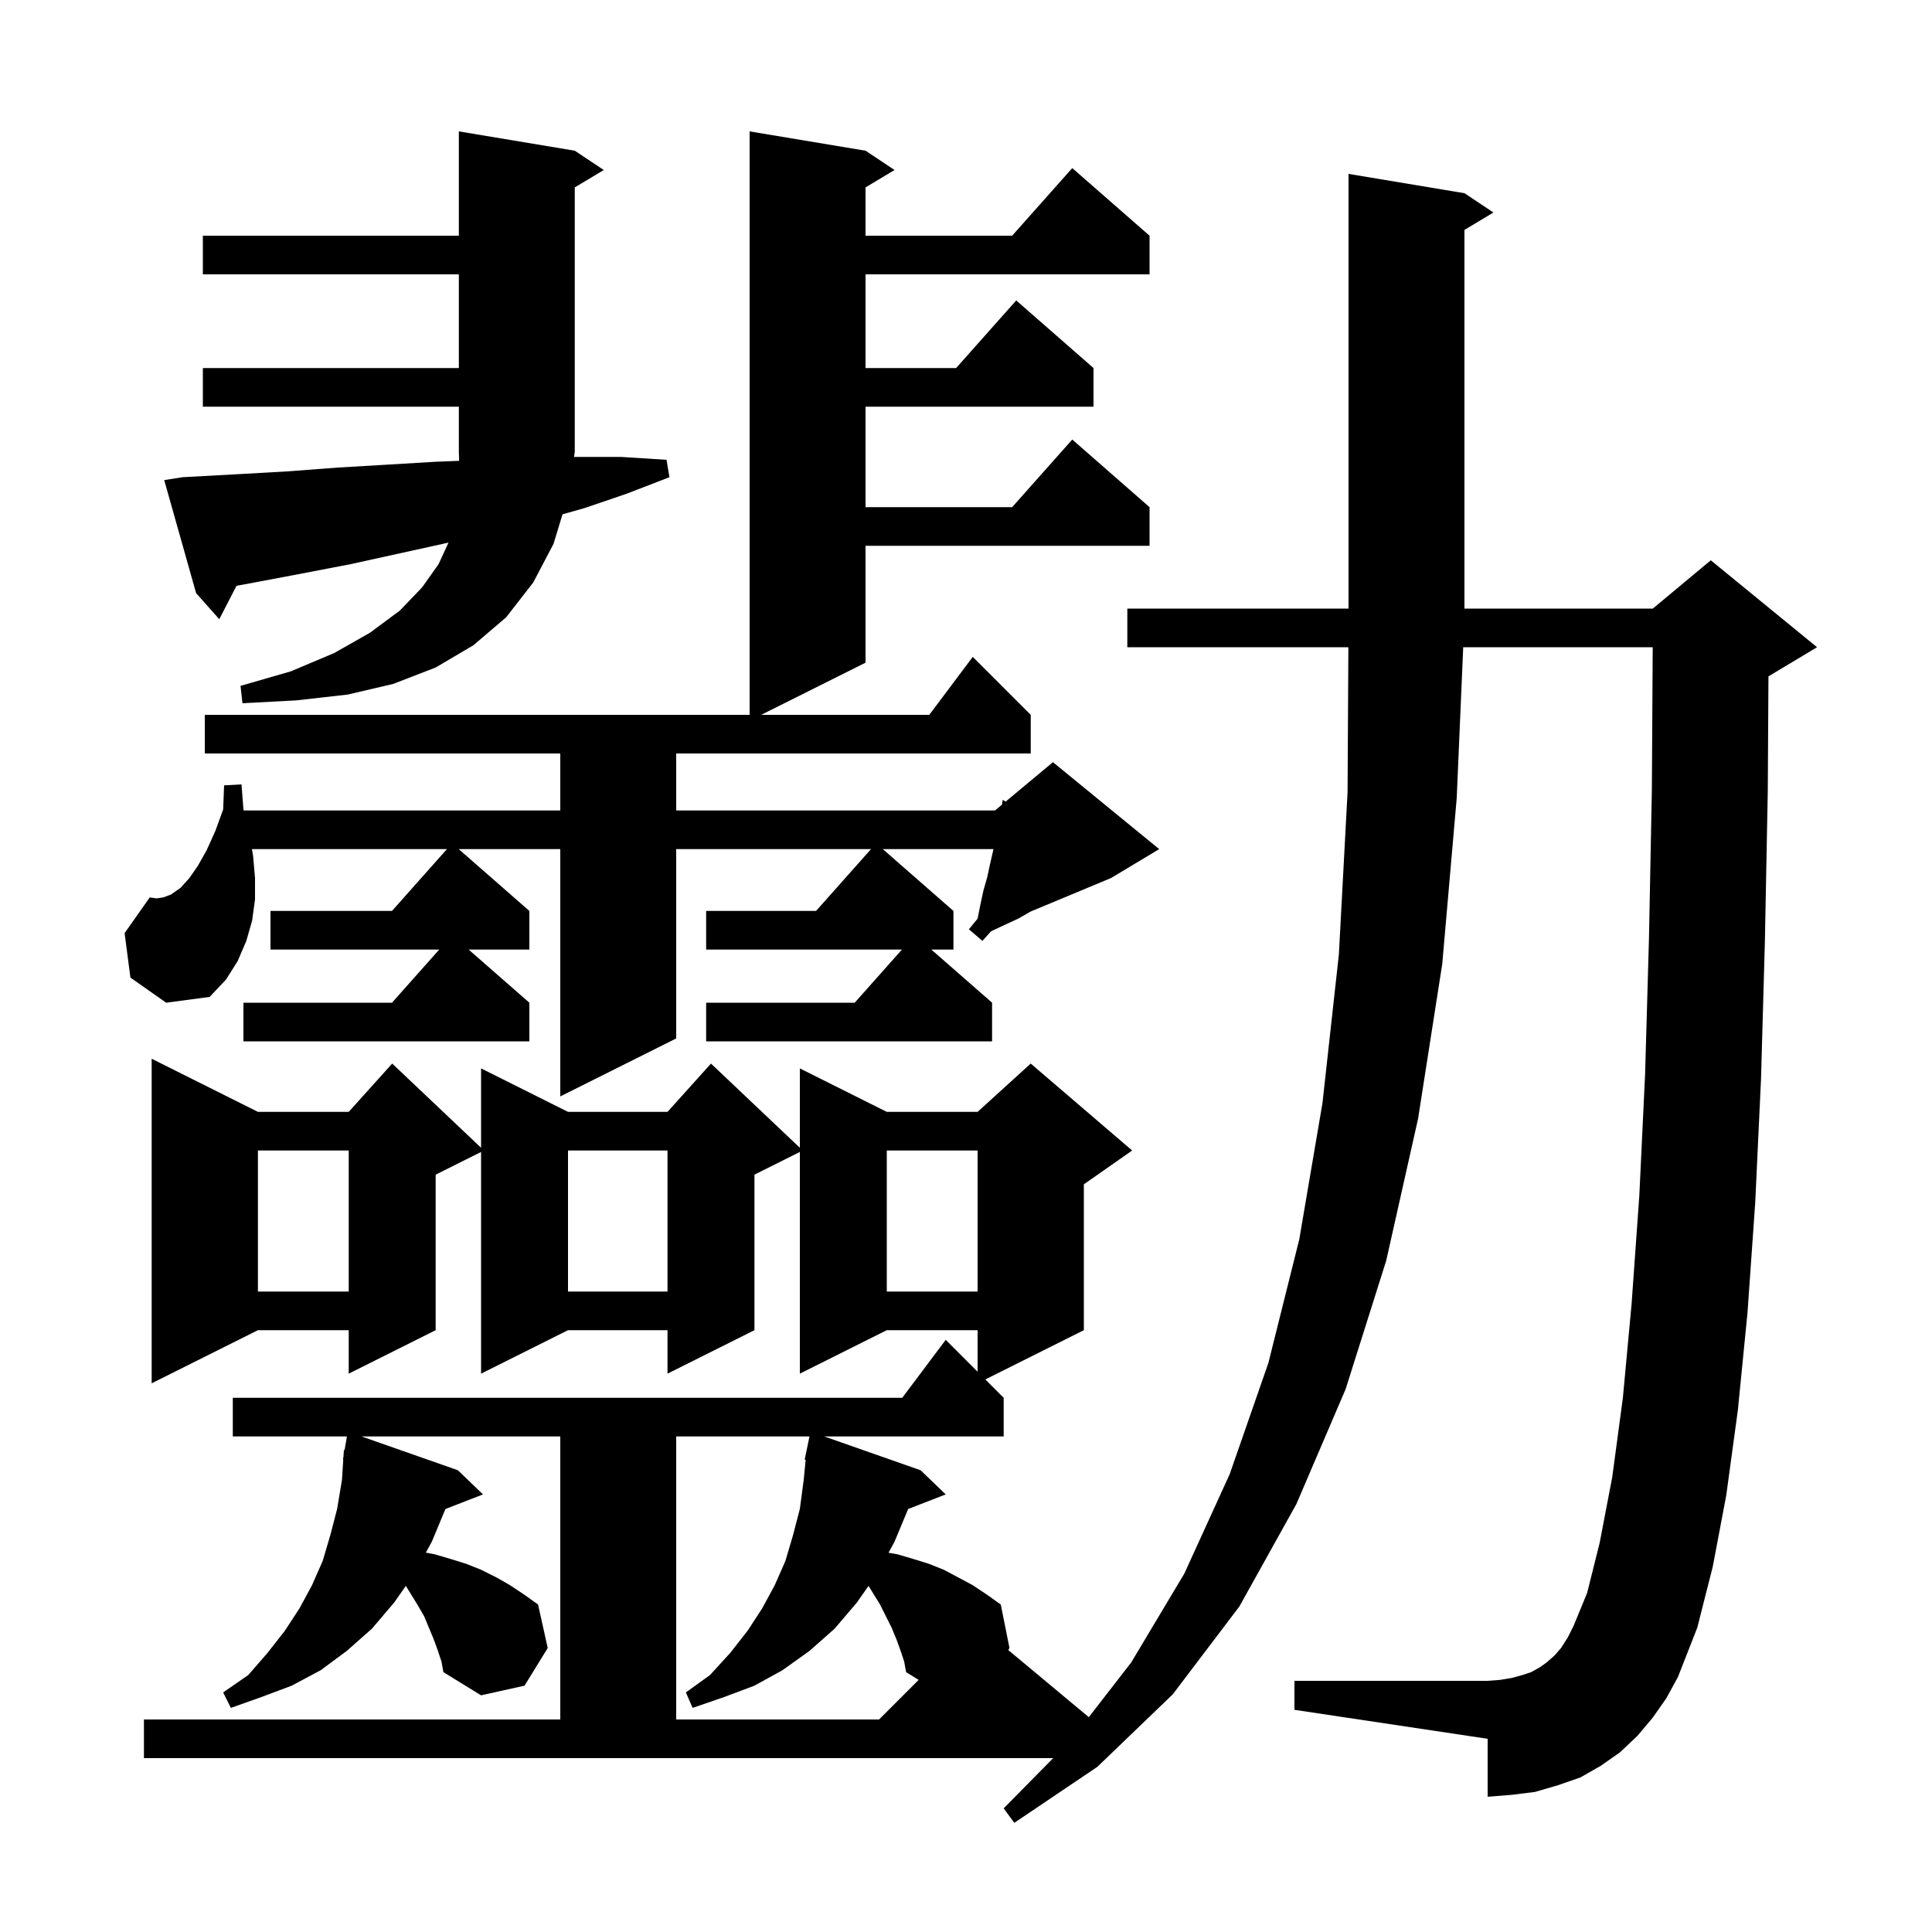 <svg xmlns="http://www.w3.org/2000/svg" xmlns:xlink="http://www.w3.org/1999/xlink" version="1.1" baseProfile="full" viewBox="0 0 200 200" width="200" height="200">
<g fill="black">
<path d="M 171.1 177.8 L 169.5 179.7 L 167.7 181.4 L 165.7 182.8 L 163.6 184.0 L 161.3 184.8 L 158.9 185.5 L 156.5 185.8 L 154.0 186.0 L 154.0 180.0 L 134.0 177.0 L 134.0 174.0 L 154.0 174.0 L 155.3 173.9 L 156.5 173.7 L 157.6 173.4 L 158.5 173.1 L 159.4 172.6 L 160.1 172.1 L 160.9 171.4 L 161.6 170.6 L 162.3 169.5 L 162.9 168.3 L 164.3 164.9 L 165.6 159.7 L 166.9 152.9 L 168.0 144.7 L 168.9 135.0 L 169.7 123.8 L 170.3 111.2 L 170.7 97.2 L 171.0 81.8 L 171.088 67.0 L 151.471 67.0 L 150.8 82.6 L 149.3 99.8 L 146.8 115.8 L 143.5 130.5 L 139.3 143.8 L 134.2 155.7 L 128.3 166.3 L 121.4 175.4 L 113.6 182.9 L 105.0 188.7 L 103.9 187.2 L 109.027 182.0 L 14.9 182.0 L 14.9 178.0 L 58.0 178.0 L 58.0 148.7 L 37.425 148.7 L 47.4 152.2 L 50.0 154.7 L 46.112 156.212 L 44.7 159.6 L 44.085 160.728 L 45.0 160.9 L 46.7 161.4 L 48.3 161.9 L 49.8 162.5 L 51.4 163.3 L 52.8 164.1 L 54.3 165.1 L 55.7 166.1 L 56.7 170.6 L 54.3 174.5 L 49.8 175.5 L 45.9 173.1 L 45.7 172.0 L 45.3 170.8 L 44.9 169.7 L 43.9 167.3 L 43.2 166.1 L 42.012 164.169 L 40.8 165.9 L 38.5 168.6 L 35.9 170.9 L 33.2 172.9 L 30.2 174.5 L 27.0 175.7 L 23.9 176.8 L 23.1 175.2 L 25.7 173.4 L 27.7 171.1 L 29.5 168.8 L 31.0 166.5 L 32.3 164.1 L 33.4 161.6 L 34.2 158.9 L 34.9 156.2 L 35.4 153.2 L 35.535 151.103 L 35.5 151.1 L 35.557 150.771 L 35.6 150.1 L 35.67 150.113 L 35.914 148.7 L 24.1 148.7 L 24.1 144.7 L 93.4 144.7 L 97.9 138.7 L 101.2 142.0 L 101.2 137.7 L 91.8 137.7 L 82.8 142.2 L 82.8 119.25 L 78.1 121.6 L 78.1 137.7 L 69.1 142.2 L 69.1 137.7 L 58.8 137.7 L 49.8 142.2 L 49.8 119.25 L 45.1 121.6 L 45.1 137.7 L 36.1 142.2 L 36.1 137.7 L 26.7 137.7 L 15.7 143.2 L 15.7 109.6 L 26.7 115.1 L 36.1 115.1 L 40.6 110.1 L 49.8 118.816 L 49.8 110.6 L 58.8 115.1 L 69.1 115.1 L 73.6 110.1 L 82.8 118.816 L 82.8 110.6 L 91.8 115.1 L 101.2 115.1 L 106.7 110.1 L 117.2 119.1 L 112.2 122.6 L 112.2 137.7 L 102.0 142.8 L 103.9 144.7 L 103.9 148.7 L 85.325 148.7 L 95.3 152.2 L 97.9 154.7 L 94.012 156.212 L 92.6 159.6 L 91.98 160.738 L 92.9 160.9 L 94.6 161.4 L 96.2 161.9 L 97.7 162.5 L 100.7 164.1 L 102.2 165.1 L 103.6 166.1 L 104.5 170.6 L 104.375 170.812 L 112.713 177.761 L 117.1 172.1 L 122.6 162.9 L 127.3 152.6 L 131.3 141.1 L 134.5 128.3 L 136.9 114.2 L 138.6 98.8 L 139.5 82.0 L 139.583 67.0 L 116.7 67.0 L 116.7 63.0 L 139.6 63.0 L 139.6 18.0 L 151.6 20.0 L 154.6 22.0 L 151.6 23.8 L 151.6 63.0 L 171.1 63.0 L 177.1 58.0 L 188.1 67.0 L 183.1 70.0 L 183.07 70.012 L 183.0 81.9 L 182.7 97.5 L 182.3 111.7 L 181.7 124.5 L 180.9 135.9 L 179.9 146.0 L 178.7 154.8 L 177.3 162.2 L 175.7 168.5 L 173.7 173.6 L 172.5 175.8 Z M 93.2 170.8 L 92.8 169.7 L 92.3 168.5 L 91.1 166.1 L 89.912 164.169 L 88.7 165.9 L 86.4 168.6 L 83.8 170.9 L 81.0 172.9 L 78.1 174.5 L 74.9 175.7 L 71.7 176.8 L 71.0 175.2 L 73.5 173.4 L 75.6 171.1 L 77.4 168.8 L 78.9 166.5 L 80.2 164.1 L 81.3 161.6 L 82.1 158.9 L 82.8 156.2 L 83.2 153.2 L 83.402 151.109 L 83.3 151.1 L 83.494 150.163 L 83.5 150.1 L 83.507 150.101 L 83.797 148.7 L 70.0 148.7 L 70.0 178.0 L 91.0 178.0 L 95.1 173.9 L 93.8 173.1 L 93.6 172.0 Z M 91.8 119.1 L 91.8 133.7 L 101.2 133.7 L 101.2 119.1 Z M 58.8 119.1 L 58.8 133.7 L 69.1 133.7 L 69.1 119.1 Z M 26.7 119.1 L 26.7 133.7 L 36.1 133.7 L 36.1 119.1 Z M 13.5 101.2 L 12.9 96.6 L 15.5 92.9 L 16.2 93.0 L 16.9 92.9 L 17.7 92.6 L 18.7 91.9 L 19.6 90.9 L 20.5 89.6 L 21.4 88.0 L 22.3 86.0 L 23.1 83.8 L 23.2 81.3 L 25.0 81.2 L 25.2 83.8 L 25.224 83.9 L 58.0 83.9 L 58.0 78.0 L 21.2 78.0 L 21.2 74.0 L 77.6 74.0 L 77.6 13.6 L 89.6 15.6 L 92.6 17.6 L 89.6 19.4 L 89.6 24.4 L 104.778 24.4 L 111.0 17.4 L 119.0 24.4 L 119.0 28.4 L 89.6 28.4 L 89.6 38.1 L 98.978 38.1 L 105.2 31.1 L 113.2 38.1 L 113.2 42.1 L 89.6 42.1 L 89.6 52.5 L 104.778 52.5 L 111.0 45.5 L 119.0 52.5 L 119.0 56.5 L 89.6 56.5 L 89.6 68.6 L 78.8 74.0 L 96.2 74.0 L 100.7 68.0 L 106.7 74.0 L 106.7 78.0 L 70.0 78.0 L 70.0 83.9 L 103.0 83.9 L 103.724 83.297 L 103.8 82.8 L 104.102 82.982 L 109.0 78.9 L 120.0 87.9 L 115.0 90.9 L 106.692 94.362 L 105.4 95.1 L 104.1 95.7 L 102.6 96.4 L 101.7 97.4 L 100.3 96.2 L 101.2 95.1 L 101.5 93.6 L 101.8 92.2 L 102.2 90.8 L 102.5 89.4 L 102.8 88.1 L 102.843 87.9 L 91.386 87.9 L 98.7 94.3 L 98.7 98.3 L 96.414 98.3 L 102.7 103.8 L 102.7 107.8 L 73.1 107.8 L 73.1 103.8 L 88.478 103.8 L 93.367 98.3 L 73.1 98.3 L 73.1 94.3 L 84.478 94.3 L 90.167 87.9 L 70.0 87.9 L 70.0 107.5 L 58.0 113.5 L 58.0 87.9 L 47.486 87.9 L 54.8 94.3 L 54.8 98.3 L 48.514 98.3 L 54.8 103.8 L 54.8 107.8 L 25.2 107.8 L 25.2 103.8 L 40.578 103.8 L 45.467 98.3 L 28.0 98.3 L 28.0 94.3 L 40.578 94.3 L 46.267 87.9 L 26.078 87.9 L 26.2 88.6 L 26.4 90.9 L 26.4 93.1 L 26.1 95.3 L 25.5 97.4 L 24.6 99.5 L 23.4 101.4 L 21.7 103.2 L 17.2 103.8 Z M 18.9 49.4 L 24.4 49.1 L 29.7 48.8 L 35.0 48.4 L 40.1 48.1 L 45.1 47.8 L 47.527 47.703 L 47.5 46.8 L 47.5 42.1 L 21.0 42.1 L 21.0 38.1 L 47.5 38.1 L 47.5 28.4 L 21.0 28.4 L 21.0 24.4 L 47.5 24.4 L 47.5 13.6 L 59.5 15.6 L 62.5 17.6 L 59.5 19.4 L 59.5 46.8 L 59.417 47.306 L 59.7 47.3 L 64.3 47.3 L 69.0 47.6 L 69.3 49.4 L 64.9 51.1 L 60.5 52.6 L 58.231 53.241 L 57.3 56.3 L 55.2 60.3 L 52.4 63.9 L 49.0 66.8 L 45.1 69.1 L 40.7 70.8 L 36.0 71.9 L 30.7 72.5 L 25.1 72.8 L 24.9 71.0 L 30.1 69.5 L 34.6 67.6 L 38.3 65.5 L 41.4 63.2 L 43.7 60.8 L 45.4 58.4 L 46.429 56.171 L 46.3 56.2 L 36.3 58.4 L 31.1 59.4 L 25.8 60.4 L 24.484 60.639 L 22.7 64.1 L 20.3 61.4 L 17.0 49.7 Z " />
</g>
</svg>
